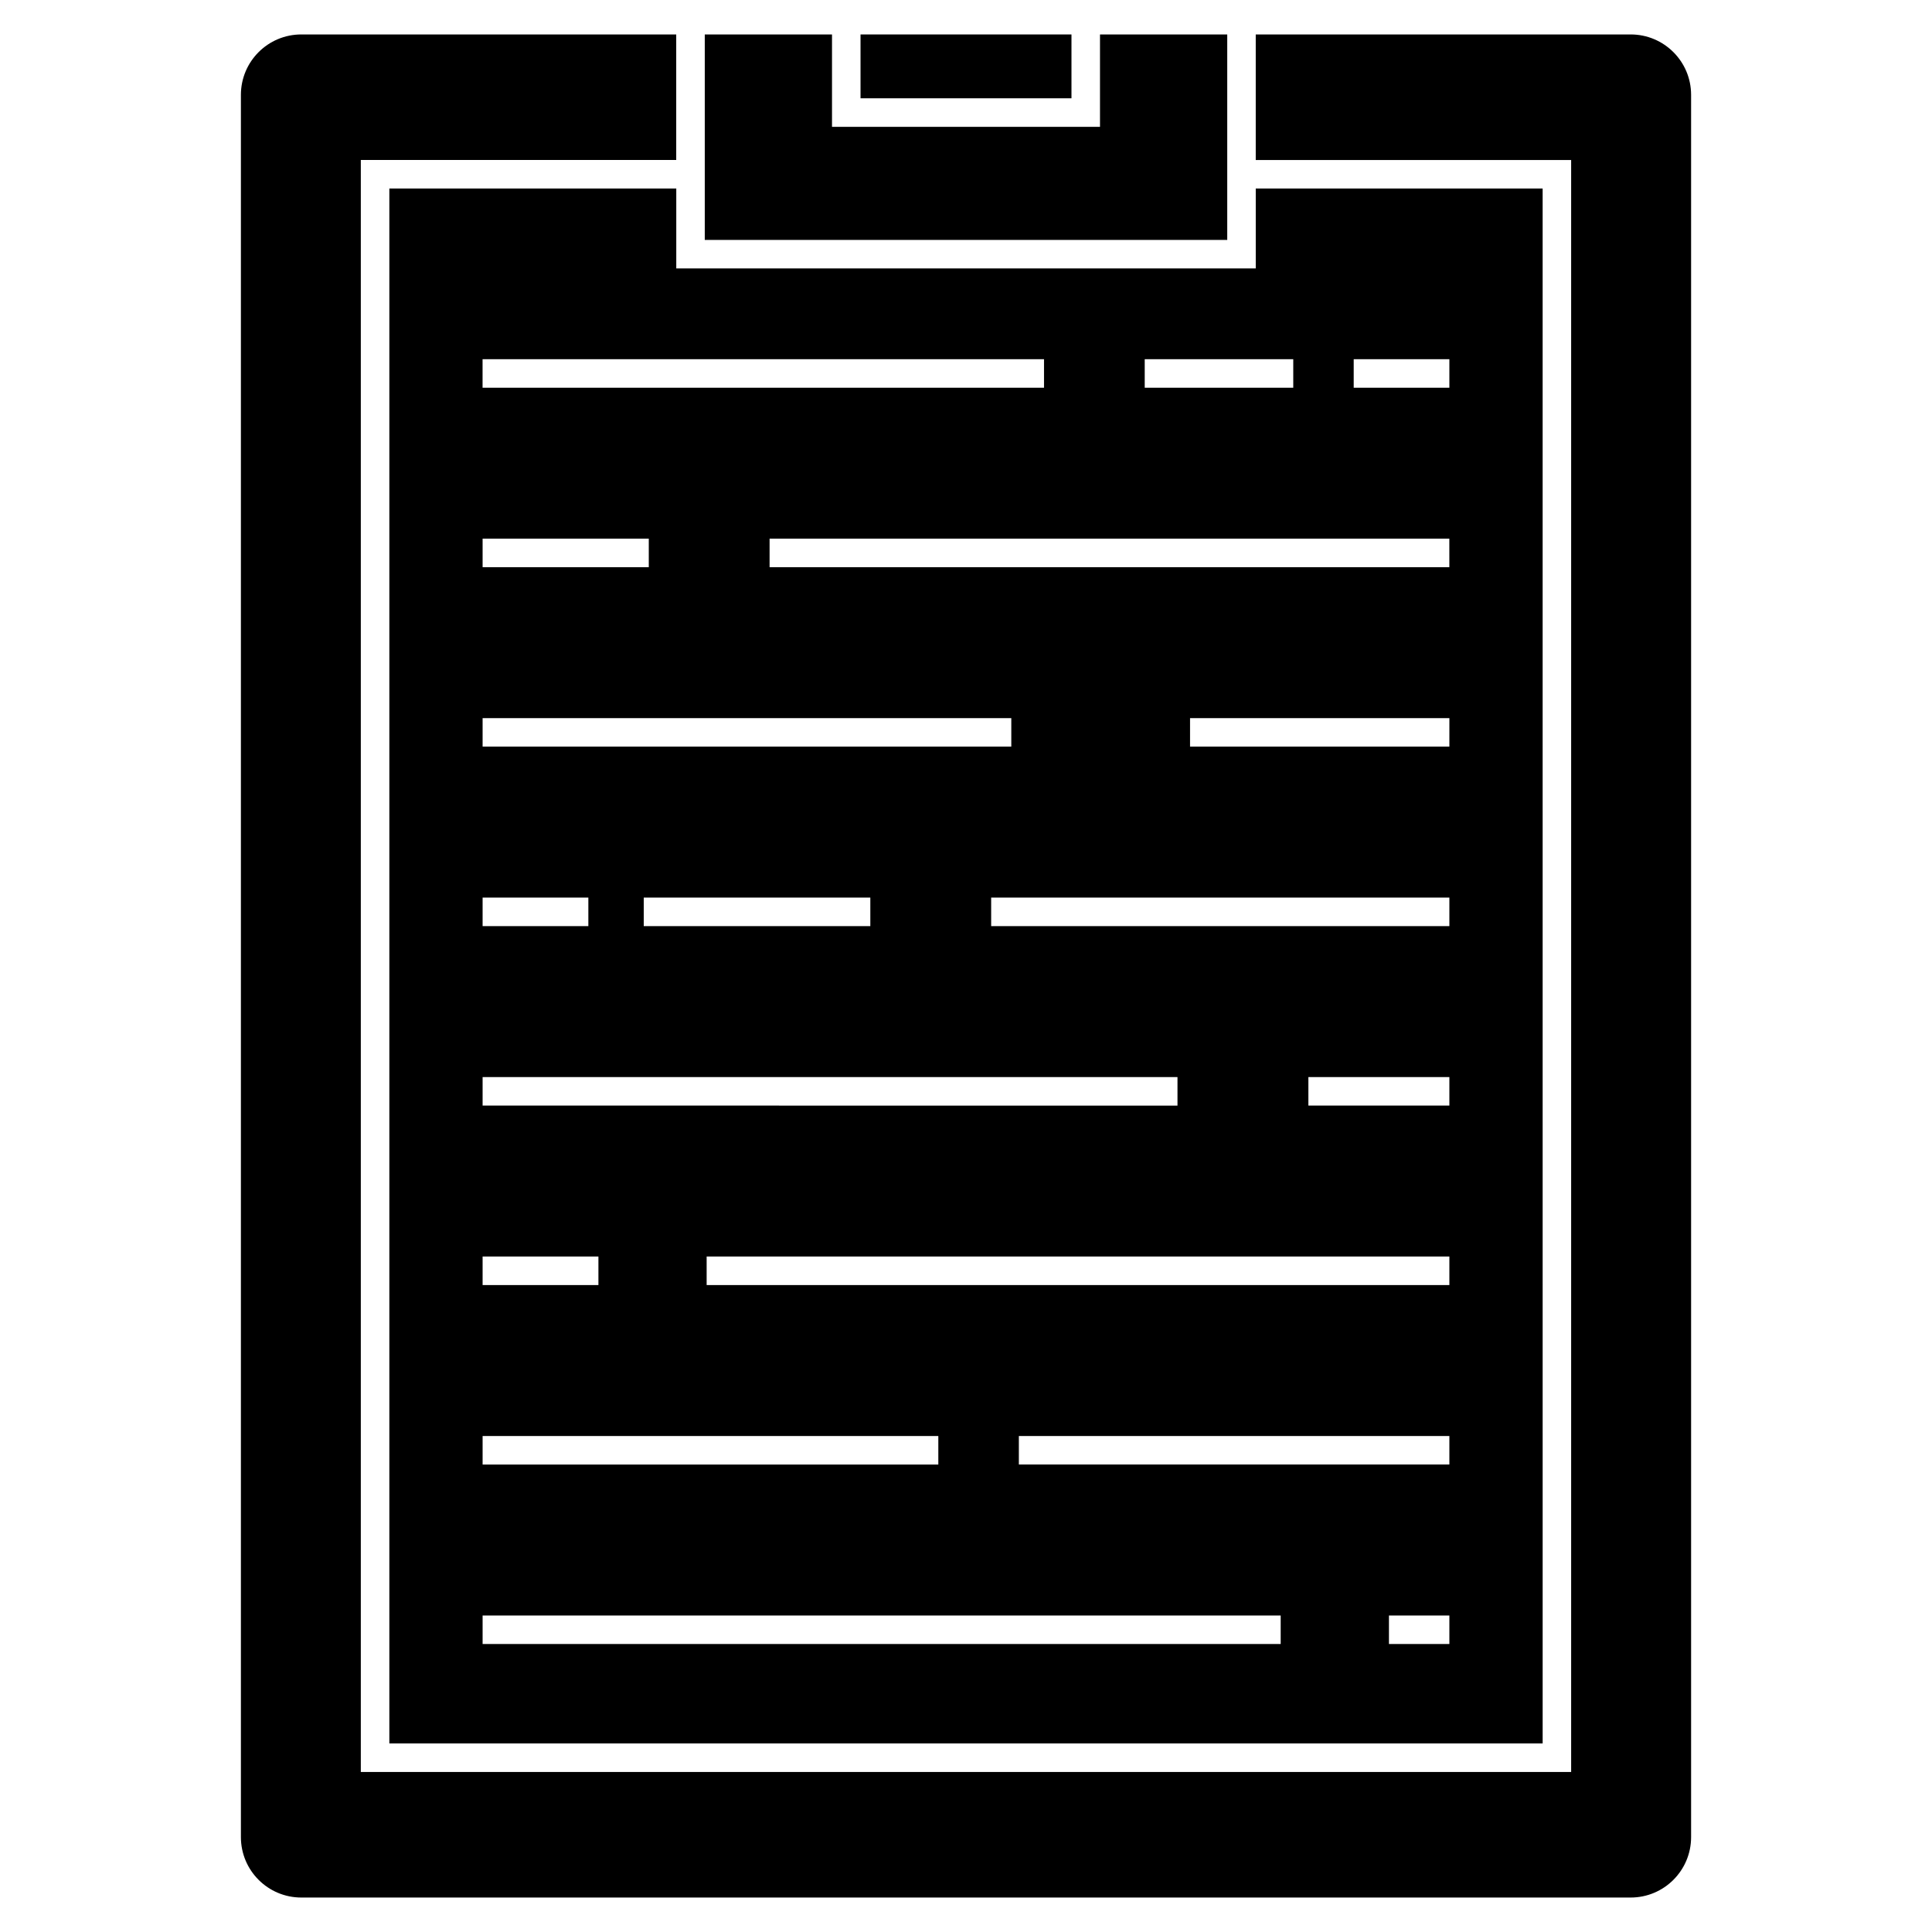 <?xml version="1.0" encoding="UTF-8"?>
<!-- Uploaded to: ICON Repo, www.svgrepo.com, Generator: ICON Repo Mixer Tools -->
<svg fill="#000000" width="800px" height="800px" version="1.1" viewBox="144 144 512 512" xmlns="http://www.w3.org/2000/svg">
 <g>
  <path d="m435.51 177.61h-71.02v-24.473h-33.719v54.445h138.46v-54.445h-33.719z"/>
  <path d="m247.18 193.96v412.07h305.64l-0.004-412.07h-76.027v21.176h-153.57v-21.176zm24.715 92.785h44.039v7.559h-44.039zm0 47.566h140.11v7.559l-140.11-0.004zm102.75 47.559v7.559h-60.047v-7.559zm-102.75 0h28.023v7.559h-28.023zm0 47.566h184.15v7.559l-184.15-0.004zm0 47.559h30.691v7.559h-30.691zm0 47.562h120.77v7.559h-120.77zm211.5 55.125h-211.5v-7.559h211.5zm44.703 0h-16.012v-7.559h16.012zm0-47.566h-114.09v-7.559h114.09zm0-47.562h-196.83v-7.559h196.83zm0-47.562h-37.363v-7.559h37.363zm0-47.562h-121.43v-7.559h121.43zm0-47.562h-68.723v-7.559h68.727zm0-47.562h-180.15v-7.559h180.14l0.004 7.559zm-25.352-55.117h25.352v7.559h-25.352zm-55.383 0h39.363v7.559h-39.363zm-26.688 0v7.559h-148.79v-7.559z"/>
  <path d="m576.14 153.13h-99.355v33.273h83.586v427.19l-320.75-0.004v-427.19h83.586v-33.27h-99.352c-8.844 0-16.012 7.168-16.012 16.012v461.71c0 8.848 7.168 16.016 16.012 16.016h352.29c8.848 0 16.016-7.168 16.016-16.016v-461.71c0-8.844-7.168-16.012-16.016-16.012z"/>
  <path d="m372.05 153.13h55.902v16.918h-55.902z"/>
 </g>
</svg>